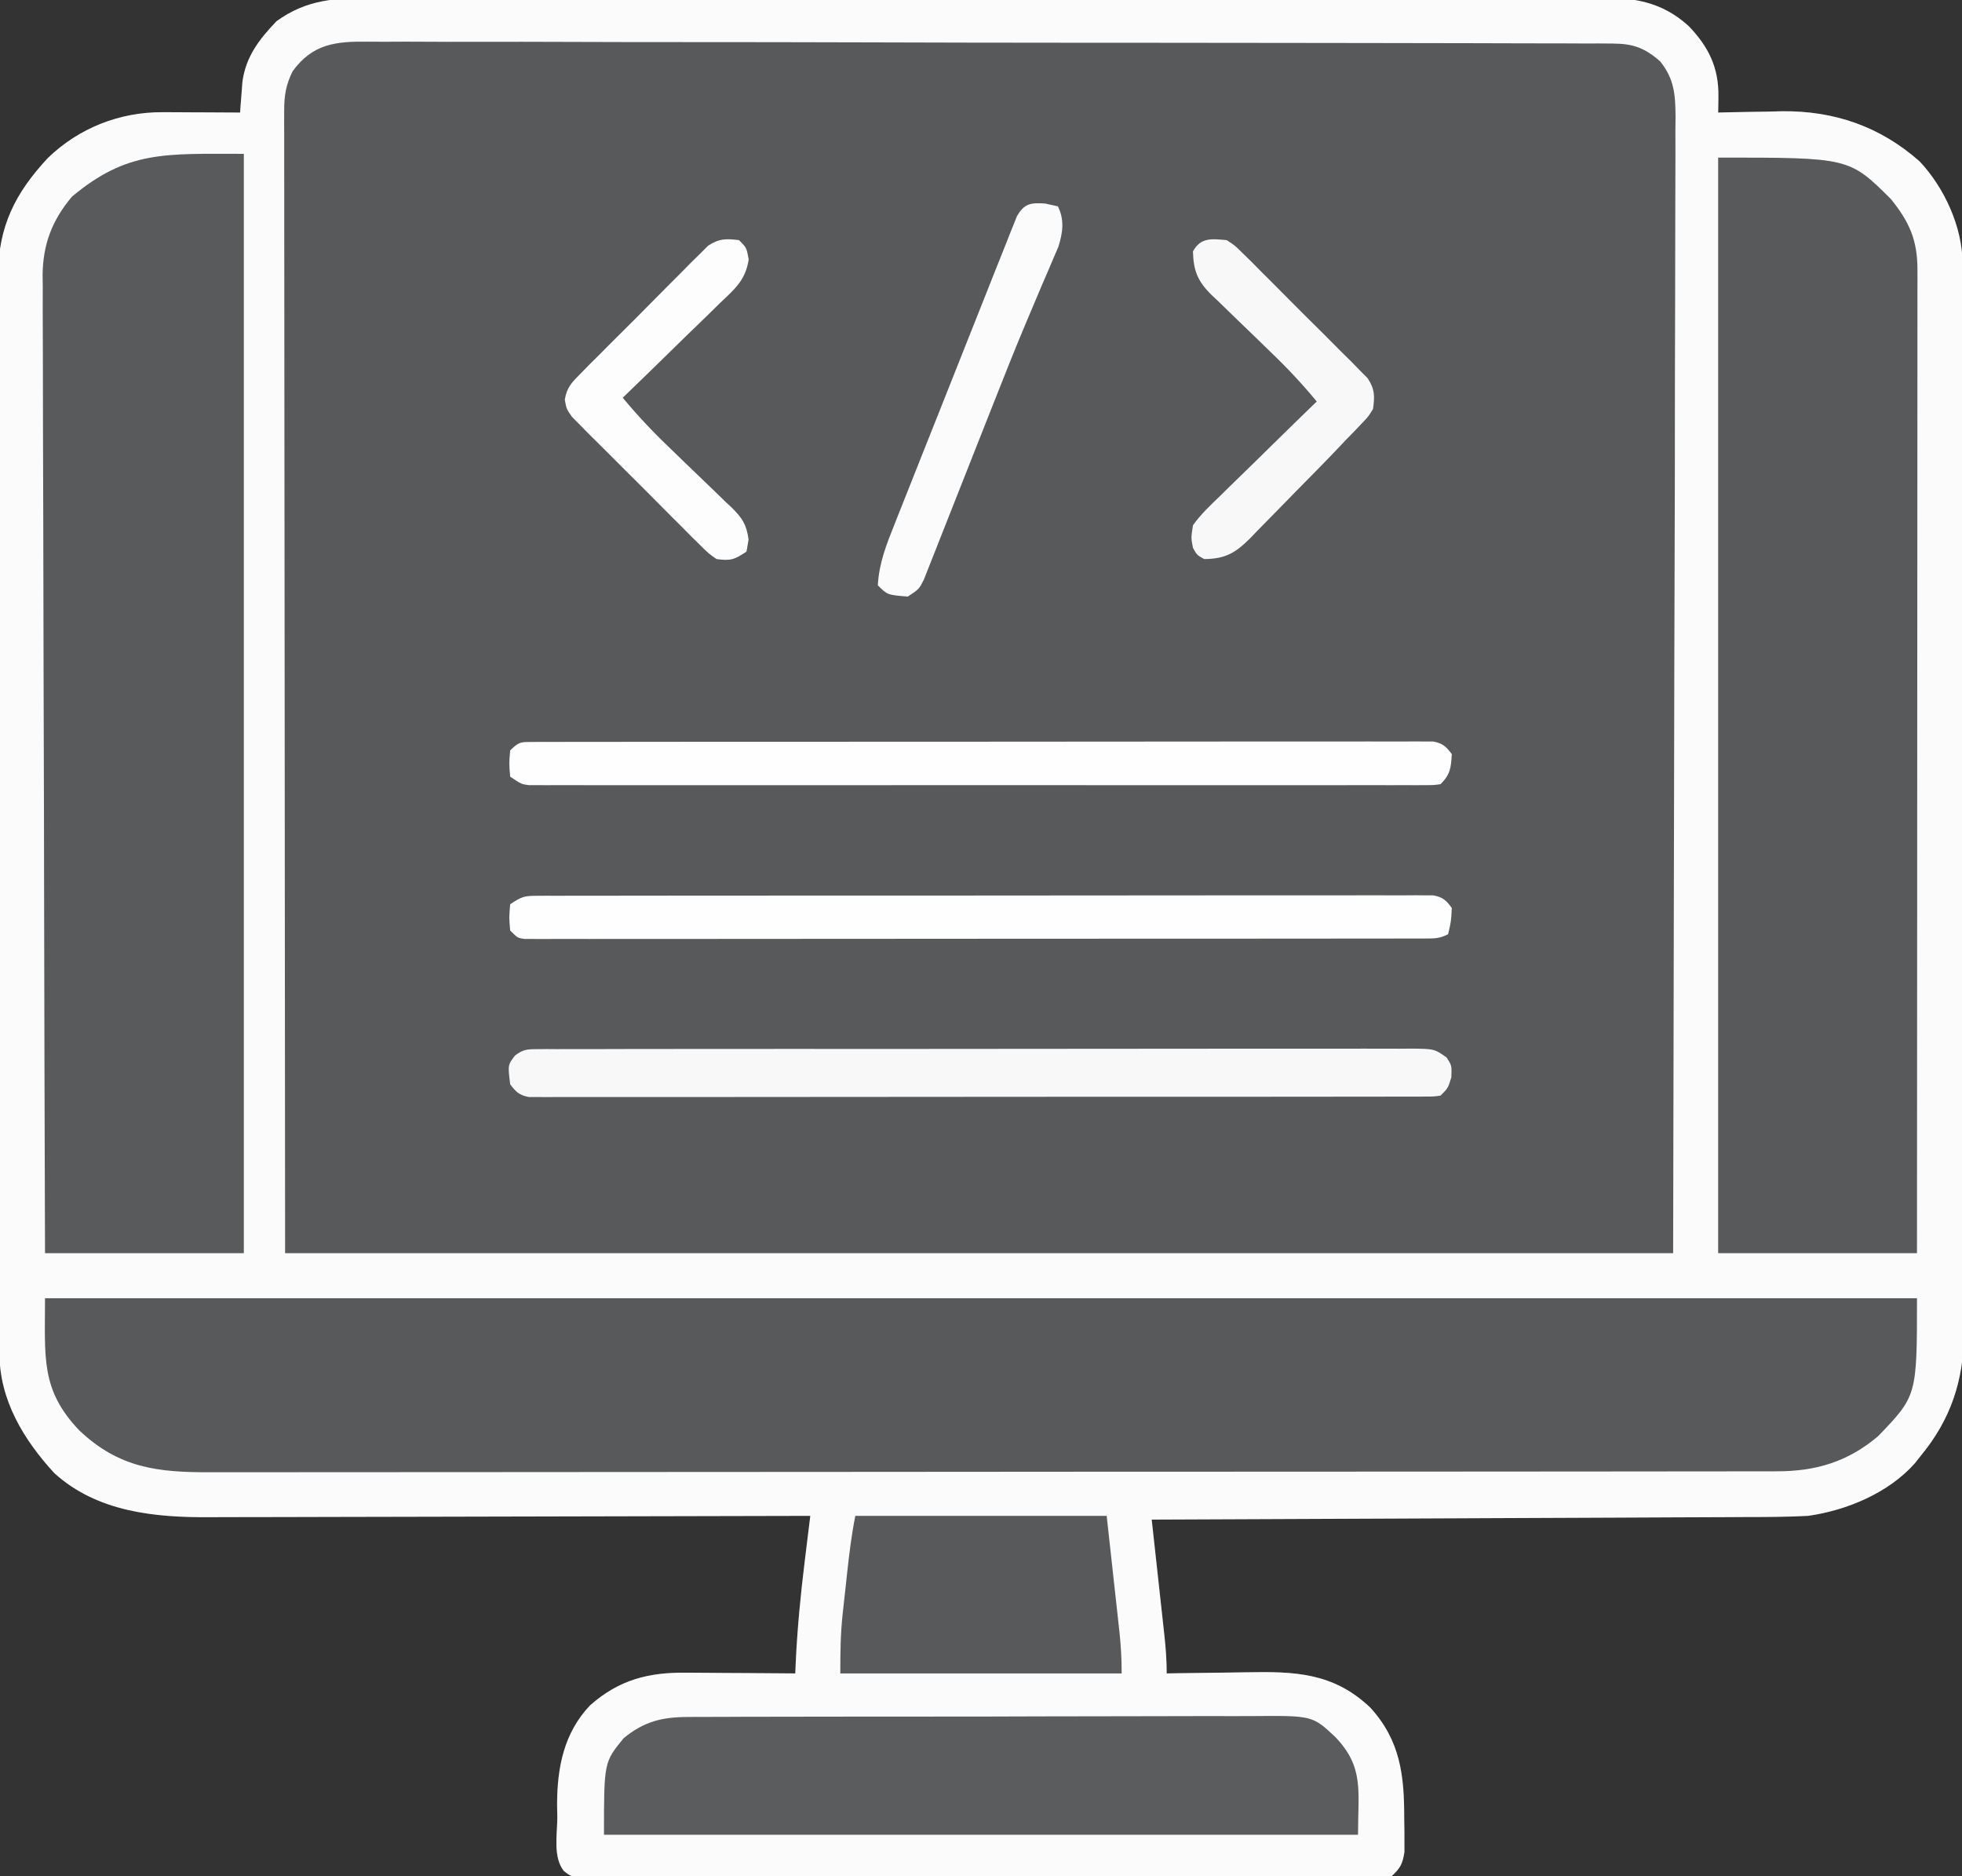 <?xml version="1.0" encoding="UTF-8"?>
<svg version="1.1" xmlns="http://www.w3.org/2000/svg" width="523" height="500">
<rect width="100%" height="100%" fill="#333333" stroke="none"/>
<path d="M0 0 C1.457 -0.005 2.913 -0.012 4.37 -0.021 C8.355 -0.04 12.34 -0.033 16.325 -0.023 C20.63 -0.016 24.935 -0.032 29.24 -0.045 C37.666 -0.067 46.092 -0.066 54.519 -0.058 C61.369 -0.052 68.219 -0.053 75.069 -0.06 C76.532 -0.061 76.532 -0.061 78.025 -0.062 C80.007 -0.064 81.989 -0.066 83.971 -0.068 C102.55 -0.084 121.128 -0.076 139.707 -0.059 C156.697 -0.044 173.687 -0.059 190.677 -0.088 C208.131 -0.117 225.586 -0.128 243.04 -0.118 C245.015 -0.117 246.99 -0.116 248.965 -0.115 C249.937 -0.115 250.909 -0.115 251.91 -0.114 C258.749 -0.112 265.588 -0.122 272.427 -0.136 C280.766 -0.154 289.104 -0.154 297.442 -0.131 C301.695 -0.12 305.947 -0.117 310.199 -0.135 C314.096 -0.152 317.992 -0.146 321.889 -0.121 C323.295 -0.116 324.7 -0.12 326.106 -0.132 C335.692 -0.214 343.425 0.819 350.72 7.459 C356.04 12.976 358.77 18.579 358.65 26.269 C358.636 27.467 358.636 27.467 358.621 28.689 C358.609 29.291 358.596 29.894 358.584 30.515 C359.369 30.494 360.154 30.473 360.964 30.451 C364.587 30.367 368.21 30.316 371.834 30.265 C373.069 30.231 374.304 30.198 375.576 30.163 C389.532 30.016 401.721 34.207 412.271 43.515 C418.87 50.49 423.699 61.057 423.718 70.656 C423.722 71.701 423.727 72.746 423.731 73.822 C423.731 75.542 423.731 75.542 423.731 77.297 C423.735 78.517 423.738 79.736 423.742 80.992 C423.751 84.379 423.756 87.765 423.758 91.151 C423.762 94.803 423.772 98.455 423.781 102.107 C423.8 110.929 423.811 119.75 423.819 128.572 C423.824 132.729 423.829 136.886 423.834 141.043 C423.851 154.867 423.866 168.691 423.873 182.515 C423.875 186.102 423.877 189.689 423.879 193.276 C423.879 194.168 423.88 195.059 423.88 195.978 C423.889 210.408 423.914 224.839 423.947 239.27 C423.98 254.095 423.998 268.919 424.001 283.744 C424.003 292.064 424.012 300.384 424.037 308.704 C424.059 315.792 424.067 322.88 424.057 329.968 C424.053 333.581 424.055 337.193 424.074 340.806 C424.095 344.734 424.085 348.661 424.072 352.589 C424.088 354.279 424.088 354.279 424.105 356.003 C424.004 368.499 420.566 378.878 412.584 388.515 C412.084 389.15 411.583 389.786 411.068 390.44 C404.098 398.379 392.864 403.058 382.584 404.515 C376.889 404.822 371.2 404.826 365.498 404.834 C363.772 404.843 362.047 404.853 360.321 404.864 C355.659 404.891 350.996 404.906 346.334 404.919 C341.453 404.935 336.572 404.962 331.692 404.987 C322.459 405.034 313.226 405.071 303.994 405.104 C293.478 405.142 282.963 405.192 272.448 405.242 C250.827 405.345 229.205 405.435 207.584 405.515 C207.705 406.615 207.826 407.714 207.951 408.848 C208.4 412.933 208.847 417.018 209.293 421.103 C209.486 422.87 209.68 424.638 209.875 426.405 C210.155 428.946 210.432 431.488 210.709 434.03 C210.796 434.819 210.884 435.608 210.974 436.42 C211.341 439.816 211.584 443.095 211.584 446.515 C212.683 446.494 213.781 446.473 214.913 446.451 C219.032 446.378 223.151 446.333 227.27 446.295 C229.045 446.275 230.819 446.248 232.594 446.213 C245.57 445.965 255.923 446.211 265.83 455.597 C273.881 464.401 274.933 473.726 274.896 485.265 C274.912 486.292 274.928 487.319 274.945 488.378 C274.946 489.367 274.946 490.355 274.947 491.374 C274.952 492.712 274.952 492.712 274.956 494.076 C274.476 497.223 273.93 498.329 271.584 500.515 C268.578 500.913 265.937 501.05 262.929 501.016 C262.034 501.021 261.14 501.027 260.218 501.033 C257.207 501.046 254.198 501.031 251.187 501.016 C249.034 501.02 246.881 501.026 244.728 501.033 C238.87 501.047 233.013 501.036 227.156 501.019 C221.035 501.005 214.915 501.012 208.794 501.015 C198.515 501.018 188.235 501.004 177.955 500.981 C166.059 500.955 154.163 500.953 142.266 500.965 C130.837 500.975 119.408 500.969 107.979 500.955 C103.109 500.949 98.238 500.949 93.367 500.954 C87.635 500.959 81.903 500.949 76.17 500.927 C74.062 500.922 71.954 500.921 69.846 500.926 C66.977 500.932 64.108 500.92 61.238 500.902 C59.976 500.911 59.976 500.911 58.689 500.921 C53.015 500.858 53.015 500.858 50.873 499.15 C47.966 495.462 49.119 489.496 49.146 485.015 C49.126 483.88 49.106 482.746 49.086 481.577 C49.091 471.688 50.862 462.387 57.885 455.011 C65.638 448.184 73.471 446.188 83.58 446.319 C84.83 446.324 84.83 446.324 86.106 446.328 C88.744 446.339 91.383 446.364 94.021 446.39 C95.82 446.4 97.619 446.409 99.418 446.417 C103.807 446.439 108.195 446.473 112.584 446.515 C112.621 445.578 112.659 444.64 112.697 443.675 C113.122 434.523 114 425.478 115.127 416.386 C115.267 415.239 115.407 414.092 115.551 412.91 C115.893 410.111 116.237 407.313 116.584 404.515 C115.693 404.517 114.802 404.52 113.884 404.523 C92.174 404.589 70.464 404.639 48.754 404.67 C38.255 404.686 27.756 404.707 17.257 404.741 C8.103 404.771 -1.052 404.79 -10.206 404.797 C-15.05 404.801 -19.894 404.81 -24.738 404.832 C-29.305 404.852 -33.872 404.858 -38.439 404.854 C-40.108 404.855 -41.776 404.861 -43.445 404.872 C-58.124 404.969 -73.478 403.51 -84.916 393.144 C-93.092 384.265 -99.526 373.665 -99.55 361.337 C-99.555 360.284 -99.559 359.23 -99.564 358.145 C-99.564 356.989 -99.564 355.834 -99.563 354.643 C-99.567 353.414 -99.571 352.185 -99.575 350.919 C-99.584 347.506 -99.588 344.093 -99.591 340.68 C-99.595 336.999 -99.604 333.319 -99.613 329.638 C-99.633 320.748 -99.643 311.859 -99.652 302.969 C-99.656 298.781 -99.662 294.593 -99.667 290.405 C-99.684 276.479 -99.698 262.554 -99.706 248.628 C-99.708 245.015 -99.709 241.402 -99.711 237.789 C-99.712 236.891 -99.712 235.993 -99.713 235.068 C-99.721 220.526 -99.747 205.984 -99.779 191.442 C-99.812 176.506 -99.83 161.571 -99.833 146.635 C-99.835 138.251 -99.844 129.868 -99.87 121.485 C-99.891 114.344 -99.899 107.203 -99.89 100.062 C-99.885 96.421 -99.887 92.78 -99.907 89.139 C-99.927 85.185 -99.917 81.23 -99.904 77.276 C-99.915 76.135 -99.926 74.995 -99.937 73.82 C-99.833 60.838 -95.365 51.968 -86.643 42.612 C-78.31 34.579 -67.493 30.363 -56.022 30.417 C-54.219 30.422 -54.219 30.422 -52.379 30.427 C-51.133 30.435 -49.887 30.444 -48.604 30.452 C-47.339 30.457 -46.073 30.461 -44.77 30.466 C-41.652 30.478 -38.534 30.494 -35.416 30.515 C-35.363 29.77 -35.31 29.025 -35.255 28.258 C-35.176 27.275 -35.098 26.293 -35.018 25.28 C-34.907 23.823 -34.907 23.823 -34.794 22.336 C-33.891 15.585 -30.292 10.96 -25.686 6.155 C-17.57 0.288 -9.773 -0.063 0 0 Z " fill="#58595B" transform="translate(99.416,-0.515)"/>
<path d="M0 0 C1.457 -0.005 2.913 -0.012 4.37 -0.021 C8.355 -0.04 12.34 -0.033 16.325 -0.023 C20.63 -0.016 24.935 -0.032 29.24 -0.045 C37.666 -0.067 46.092 -0.066 54.519 -0.058 C61.369 -0.052 68.219 -0.053 75.069 -0.06 C76.532 -0.061 76.532 -0.061 78.025 -0.062 C80.007 -0.064 81.989 -0.066 83.971 -0.068 C102.55 -0.084 121.128 -0.076 139.707 -0.059 C156.697 -0.044 173.687 -0.059 190.677 -0.088 C208.131 -0.117 225.586 -0.128 243.04 -0.118 C245.015 -0.117 246.99 -0.116 248.965 -0.115 C249.937 -0.115 250.909 -0.115 251.91 -0.114 C258.749 -0.112 265.588 -0.122 272.427 -0.136 C280.766 -0.154 289.104 -0.154 297.442 -0.131 C301.695 -0.12 305.947 -0.117 310.199 -0.135 C314.096 -0.152 317.992 -0.146 321.889 -0.121 C323.295 -0.116 324.7 -0.12 326.106 -0.132 C335.692 -0.214 343.425 0.819 350.72 7.459 C356.04 12.976 358.77 18.579 358.65 26.269 C358.636 27.467 358.636 27.467 358.621 28.689 C358.609 29.291 358.596 29.894 358.584 30.515 C359.369 30.494 360.154 30.473 360.964 30.451 C364.587 30.367 368.21 30.316 371.834 30.265 C373.069 30.231 374.304 30.198 375.576 30.163 C389.532 30.016 401.721 34.207 412.271 43.515 C418.87 50.49 423.699 61.057 423.718 70.656 C423.722 71.701 423.727 72.746 423.731 73.822 C423.731 75.542 423.731 75.542 423.731 77.297 C423.735 78.517 423.738 79.736 423.742 80.992 C423.751 84.379 423.756 87.765 423.758 91.151 C423.762 94.803 423.772 98.455 423.781 102.107 C423.8 110.929 423.811 119.75 423.819 128.572 C423.824 132.729 423.829 136.886 423.834 141.043 C423.851 154.867 423.866 168.691 423.873 182.515 C423.875 186.102 423.877 189.689 423.879 193.276 C423.879 194.168 423.88 195.059 423.88 195.978 C423.889 210.408 423.914 224.839 423.947 239.27 C423.98 254.095 423.998 268.919 424.001 283.744 C424.003 292.064 424.012 300.384 424.037 308.704 C424.059 315.792 424.067 322.88 424.057 329.968 C424.053 333.581 424.055 337.193 424.074 340.806 C424.095 344.734 424.085 348.661 424.072 352.589 C424.088 354.279 424.088 354.279 424.105 356.003 C424.004 368.499 420.566 378.878 412.584 388.515 C412.084 389.15 411.583 389.786 411.068 390.44 C404.098 398.379 392.864 403.058 382.584 404.515 C376.889 404.822 371.2 404.826 365.498 404.834 C363.772 404.843 362.047 404.853 360.321 404.864 C355.659 404.891 350.996 404.906 346.334 404.919 C341.453 404.935 336.572 404.962 331.692 404.987 C322.459 405.034 313.226 405.071 303.994 405.104 C293.478 405.142 282.963 405.192 272.448 405.242 C250.827 405.345 229.205 405.435 207.584 405.515 C207.705 406.615 207.826 407.714 207.951 408.848 C208.4 412.933 208.847 417.018 209.293 421.103 C209.486 422.87 209.68 424.638 209.875 426.405 C210.155 428.946 210.432 431.488 210.709 434.03 C210.796 434.819 210.884 435.608 210.974 436.42 C211.341 439.816 211.584 443.095 211.584 446.515 C212.683 446.494 213.781 446.473 214.913 446.451 C219.032 446.378 223.151 446.333 227.27 446.295 C229.045 446.275 230.819 446.248 232.594 446.213 C245.57 445.965 255.923 446.211 265.83 455.597 C273.881 464.401 274.933 473.726 274.896 485.265 C274.912 486.292 274.928 487.319 274.945 488.378 C274.946 489.367 274.946 490.355 274.947 491.374 C274.952 492.712 274.952 492.712 274.956 494.076 C274.476 497.223 273.93 498.329 271.584 500.515 C268.578 500.913 265.937 501.05 262.929 501.016 C262.034 501.021 261.14 501.027 260.218 501.033 C257.207 501.046 254.198 501.031 251.187 501.016 C249.034 501.02 246.881 501.026 244.728 501.033 C238.87 501.047 233.013 501.036 227.156 501.019 C221.035 501.005 214.915 501.012 208.794 501.015 C198.515 501.018 188.235 501.004 177.955 500.981 C166.059 500.955 154.163 500.953 142.266 500.965 C130.837 500.975 119.408 500.969 107.979 500.955 C103.109 500.949 98.238 500.949 93.367 500.954 C87.635 500.959 81.903 500.949 76.17 500.927 C74.062 500.922 71.954 500.921 69.846 500.926 C66.977 500.932 64.108 500.92 61.238 500.902 C59.976 500.911 59.976 500.911 58.689 500.921 C53.015 500.858 53.015 500.858 50.873 499.15 C47.966 495.462 49.119 489.496 49.146 485.015 C49.126 483.88 49.106 482.746 49.086 481.577 C49.091 471.688 50.862 462.387 57.885 455.011 C65.638 448.184 73.471 446.188 83.58 446.319 C84.83 446.324 84.83 446.324 86.106 446.328 C88.744 446.339 91.383 446.364 94.021 446.39 C95.82 446.4 97.619 446.409 99.418 446.417 C103.807 446.439 108.195 446.473 112.584 446.515 C112.621 445.578 112.659 444.64 112.697 443.675 C113.122 434.523 114 425.478 115.127 416.386 C115.267 415.239 115.407 414.092 115.551 412.91 C115.893 410.111 116.237 407.313 116.584 404.515 C115.693 404.517 114.802 404.52 113.884 404.523 C92.174 404.589 70.464 404.639 48.754 404.67 C38.255 404.686 27.756 404.707 17.257 404.741 C8.103 404.771 -1.052 404.79 -10.206 404.797 C-15.05 404.801 -19.894 404.81 -24.738 404.832 C-29.305 404.852 -33.872 404.858 -38.439 404.854 C-40.108 404.855 -41.776 404.861 -43.445 404.872 C-58.124 404.969 -73.478 403.51 -84.916 393.144 C-93.092 384.265 -99.526 373.665 -99.55 361.337 C-99.555 360.284 -99.559 359.23 -99.564 358.145 C-99.564 356.989 -99.564 355.834 -99.563 354.643 C-99.567 353.414 -99.571 352.185 -99.575 350.919 C-99.584 347.506 -99.588 344.093 -99.591 340.68 C-99.595 336.999 -99.604 333.319 -99.613 329.638 C-99.633 320.748 -99.643 311.859 -99.652 302.969 C-99.656 298.781 -99.662 294.593 -99.667 290.405 C-99.684 276.479 -99.698 262.554 -99.706 248.628 C-99.708 245.015 -99.709 241.402 -99.711 237.789 C-99.712 236.891 -99.712 235.993 -99.713 235.068 C-99.721 220.526 -99.747 205.984 -99.779 191.442 C-99.812 176.506 -99.83 161.571 -99.833 146.635 C-99.835 138.251 -99.844 129.868 -99.87 121.485 C-99.891 114.344 -99.899 107.203 -99.89 100.062 C-99.885 96.421 -99.887 92.78 -99.907 89.139 C-99.927 85.185 -99.917 81.23 -99.904 77.276 C-99.915 76.135 -99.926 74.995 -99.937 73.82 C-99.833 60.838 -95.365 51.968 -86.643 42.612 C-78.31 34.579 -67.493 30.363 -56.022 30.417 C-54.219 30.422 -54.219 30.422 -52.379 30.427 C-51.133 30.435 -49.887 30.444 -48.604 30.452 C-47.339 30.457 -46.073 30.461 -44.77 30.466 C-41.652 30.478 -38.534 30.494 -35.416 30.515 C-35.363 29.77 -35.31 29.025 -35.255 28.258 C-35.176 27.275 -35.098 26.293 -35.018 25.28 C-34.907 23.823 -34.907 23.823 -34.794 22.336 C-33.891 15.585 -30.292 10.96 -25.686 6.155 C-17.57 0.288 -9.773 -0.063 0 0 Z M-21.416 19.515 C-23.199 23.11 -23.666 25.979 -23.662 29.971 C-23.666 31.061 -23.67 32.152 -23.674 33.275 C-23.666 35.062 -23.666 35.062 -23.657 36.885 C-23.658 38.152 -23.66 39.419 -23.662 40.724 C-23.666 44.246 -23.658 47.768 -23.648 51.29 C-23.64 55.144 -23.643 58.998 -23.644 62.853 C-23.645 70.336 -23.636 77.819 -23.623 85.302 C-23.609 93.957 -23.607 102.612 -23.605 111.267 C-23.595 134.12 -23.567 156.974 -23.541 179.827 C-23.5 230.874 -23.459 281.921 -23.416 334.515 C98.684 334.515 220.784 334.515 346.584 334.515 C346.687 283.179 346.79 231.843 346.896 178.952 C346.942 162.727 346.987 146.502 347.034 129.786 C347.051 115.275 347.051 115.275 347.061 100.764 C347.066 94.287 347.084 87.811 347.112 81.335 C347.143 73.868 347.158 66.401 347.151 58.933 C347.148 55.113 347.153 51.292 347.18 47.472 C347.209 43.381 347.199 39.292 347.185 35.201 C347.2 34.008 347.214 32.815 347.229 31.585 C347.176 25.719 346.88 21.558 343.145 16.893 C339.078 13.302 335.935 12.14 330.525 12.126 C329.301 12.116 328.076 12.105 326.815 12.095 C325.46 12.099 324.104 12.103 322.749 12.107 C321.307 12.1 319.864 12.093 318.422 12.084 C314.458 12.064 310.495 12.062 306.531 12.064 C302.256 12.062 297.981 12.044 293.706 12.028 C284.359 11.995 275.012 11.986 265.665 11.98 C259.829 11.976 253.993 11.967 248.157 11.957 C232 11.931 215.842 11.908 199.685 11.906 C198.651 11.905 197.617 11.905 196.551 11.905 C194.455 11.905 192.359 11.905 190.263 11.904 C189.222 11.904 188.182 11.904 187.11 11.904 C185.547 11.904 185.547 11.904 183.953 11.903 C167.068 11.9 150.183 11.864 133.298 11.812 C115.964 11.76 98.629 11.733 81.295 11.734 C71.561 11.734 61.828 11.723 52.095 11.683 C43.808 11.649 35.522 11.64 27.235 11.662 C23.007 11.672 18.779 11.671 14.552 11.64 C10.679 11.611 6.808 11.615 2.936 11.645 C1.537 11.65 0.138 11.643 -1.261 11.623 C-9.9 11.509 -16.08 12.171 -21.416 19.515 Z " fill="#FBFBFB" transform="translate(99.416,-0.515)"/>
<path d="M0 0 C164.67 0 329.34 0 499 0 C499 25.995 499 25.995 488.641 36.766 C480.528 43.63 471.957 46.158 461.541 46.131 C460.795 46.133 460.05 46.136 459.281 46.138 C456.775 46.143 454.268 46.142 451.762 46.14 C449.95 46.143 448.138 46.146 446.326 46.149 C441.34 46.158 436.353 46.159 431.367 46.16 C425.992 46.162 420.617 46.169 415.242 46.176 C403.486 46.19 391.73 46.196 379.974 46.2 C372.634 46.203 365.294 46.207 357.955 46.212 C337.637 46.224 317.319 46.234 297.001 46.238 C295.7 46.238 294.4 46.238 293.06 46.238 C291.756 46.238 290.452 46.239 289.109 46.239 C286.467 46.239 283.826 46.24 281.184 46.24 C279.873 46.24 278.563 46.241 277.213 46.241 C255.977 46.245 234.742 46.262 213.506 46.286 C191.708 46.309 169.91 46.322 148.112 46.323 C135.872 46.324 123.631 46.33 111.391 46.348 C100.968 46.363 90.545 46.368 80.123 46.36 C74.805 46.356 69.488 46.357 64.17 46.371 C59.3 46.384 54.43 46.383 49.56 46.37 C47.8 46.369 46.04 46.372 44.281 46.38 C30.068 46.446 19.707 45.28 9.09 35.184 C-1.203 24.367 0 15.823 0 0 Z " fill="#58595B" transform="translate(12,346)"/>
<path d="M0 0 C0 96.69 0 193.38 0 293 C-17.49 293 -34.98 293 -53 293 C-53.11 258.901 -53.203 224.803 -53.255 190.704 C-53.262 186.676 -53.268 182.648 -53.275 178.62 C-53.276 177.818 -53.277 177.016 -53.279 176.19 C-53.3 163.215 -53.34 150.241 -53.386 137.266 C-53.433 123.948 -53.46 110.629 -53.47 97.311 C-53.477 89.096 -53.499 80.881 -53.54 72.666 C-53.566 67.029 -53.574 61.392 -53.568 55.755 C-53.564 52.505 -53.572 49.256 -53.596 46.006 C-53.621 42.475 -53.615 38.946 -53.601 35.415 C-53.616 34.397 -53.63 33.38 -53.645 32.331 C-53.56 24.121 -51.13 17.72 -45.824 11.414 C-31.084 -0.928 -20.983 0 0 0 Z " fill="#595A5B" transform="translate(65,41)"/>
<path d="M0 0 C34.914 0 34.914 0 46 11 C50.909 17.025 53.127 21.968 53.123 29.785 C53.125 30.725 53.127 31.665 53.129 32.634 C53.126 33.658 53.123 34.682 53.12 35.738 C53.121 36.832 53.122 37.927 53.123 39.055 C53.124 42.729 53.119 46.403 53.114 50.077 C53.113 52.709 53.113 55.34 53.114 57.971 C53.114 63.639 53.111 69.308 53.106 74.976 C53.098 83.171 53.095 91.367 53.094 99.562 C53.092 112.859 53.085 126.155 53.075 139.452 C53.066 152.368 53.059 165.284 53.055 178.2 C53.055 178.996 53.054 179.792 53.054 180.613 C53.053 184.607 53.052 188.602 53.05 192.596 C53.04 225.731 53.022 258.865 53 292 C35.51 292 18.02 292 0 292 C0 195.64 0 99.28 0 0 Z " fill="#58595B" transform="translate(458,42)"/>
<path d="M0 0 C0.703 -0.006 1.405 -0.012 2.129 -0.018 C4.466 -0.035 6.802 -0.03 9.139 -0.026 C10.822 -0.033 12.504 -0.041 14.187 -0.051 C18.745 -0.073 23.302 -0.076 27.86 -0.074 C31.67 -0.074 35.48 -0.083 39.289 -0.091 C48.279 -0.11 57.268 -0.113 66.257 -0.107 C75.521 -0.1 84.785 -0.123 94.05 -0.16 C102.013 -0.191 109.977 -0.202 117.941 -0.198 C122.693 -0.196 127.445 -0.201 132.197 -0.226 C136.666 -0.248 141.135 -0.246 145.604 -0.226 C147.241 -0.223 148.878 -0.228 150.514 -0.242 C166.553 -0.373 166.553 -0.373 172.682 5.394 C180.322 13.437 178.682 19.58 178.682 31.394 C112.352 31.394 46.022 31.394 -22.318 31.394 C-22.318 12.061 -22.318 12.061 -17.068 5.644 C-11.662 1.221 -6.893 0.021 0 0 Z " fill="#5B5C5D" transform="translate(183.318,457.606)"/>
<path d="M0 0 C0.853 -0.008 1.707 -0.017 2.586 -0.026 C3.524 -0.02 4.462 -0.014 5.428 -0.007 C6.923 -0.015 6.923 -0.015 8.447 -0.024 C11.8 -0.038 15.153 -0.031 18.507 -0.024 C20.905 -0.029 23.303 -0.036 25.701 -0.045 C31.547 -0.061 37.393 -0.063 43.24 -0.057 C47.991 -0.053 52.742 -0.055 57.493 -0.06 C58.168 -0.061 58.844 -0.062 59.54 -0.062 C60.912 -0.064 62.285 -0.065 63.657 -0.067 C76.535 -0.081 89.412 -0.075 102.289 -0.064 C114.075 -0.054 125.86 -0.067 137.646 -0.091 C149.741 -0.115 161.837 -0.125 173.933 -0.118 C180.726 -0.115 187.519 -0.117 194.312 -0.134 C200.699 -0.151 207.085 -0.146 213.472 -0.127 C215.82 -0.123 218.168 -0.126 220.515 -0.137 C223.713 -0.15 226.91 -0.139 230.107 -0.121 C231.043 -0.13 231.979 -0.14 232.943 -0.15 C239.178 -0.079 239.178 -0.079 242.447 2.216 C243.831 4.38 243.831 4.38 243.706 7.505 C242.831 10.38 242.831 10.38 240.831 12.38 C239.015 12.632 239.015 12.632 236.767 12.635 C235.912 12.641 235.056 12.646 234.175 12.652 C232.757 12.647 232.757 12.647 231.31 12.641 C229.81 12.647 229.81 12.647 228.279 12.653 C224.907 12.663 221.534 12.659 218.162 12.655 C215.753 12.659 213.343 12.665 210.934 12.67 C205.057 12.682 199.179 12.685 193.301 12.683 C188.526 12.681 183.75 12.683 178.974 12.687 C178.295 12.687 177.616 12.688 176.917 12.689 C175.538 12.69 174.159 12.691 172.78 12.692 C159.839 12.703 146.897 12.701 133.956 12.695 C122.108 12.69 110.26 12.701 98.412 12.72 C86.257 12.739 74.101 12.748 61.945 12.744 C55.117 12.742 48.289 12.745 41.46 12.759 C35.041 12.772 28.622 12.769 22.202 12.756 C19.841 12.754 17.48 12.757 15.119 12.765 C11.906 12.775 8.693 12.767 5.48 12.755 C4.065 12.766 4.065 12.766 2.622 12.777 C1.764 12.77 0.905 12.762 0.021 12.755 C-1.092 12.755 -1.092 12.755 -2.227 12.755 C-4.746 12.269 -5.633 11.406 -7.169 9.38 C-7.813 4.229 -7.813 4.229 -5.906 1.717 C-3.763 0.068 -2.682 0.004 0 0 Z " fill="#F8F8F8" transform="translate(143.169,279.62)"/>
<path d="M0 0 C22.11 0 44.22 0 67 0 C67.99 9.003 67.99 9.003 69 18.188 C69.313 21.017 69.313 21.017 69.633 23.903 C69.797 25.408 69.961 26.913 70.125 28.418 C70.255 29.578 70.255 29.578 70.387 30.761 C70.797 34.553 71 38.176 71 42 C46.25 42 21.5 42 -4 42 C-4 36.493 -3.966 31.558 -3.379 26.172 C-3.248 24.96 -3.117 23.748 -2.982 22.5 C-2.844 21.262 -2.705 20.025 -2.562 18.75 C-2.428 17.497 -2.293 16.244 -2.154 14.953 C-1.601 9.901 -0.998 4.989 0 0 Z " fill="#58595B" transform="translate(228,404)"/>
<path d="M0 0 C0.858 -0.006 1.715 -0.012 2.599 -0.018 C4.012 -0.012 4.012 -0.012 5.455 -0.006 C6.456 -0.01 7.457 -0.014 8.488 -0.018 C11.857 -0.028 15.227 -0.024 18.596 -0.02 C21.006 -0.025 23.415 -0.03 25.824 -0.036 C31.698 -0.048 37.572 -0.05 43.446 -0.048 C48.219 -0.046 52.992 -0.048 57.765 -0.052 C58.444 -0.053 59.123 -0.053 59.822 -0.054 C61.201 -0.055 62.579 -0.056 63.958 -0.058 C76.893 -0.068 89.828 -0.066 102.763 -0.06 C114.604 -0.055 126.445 -0.066 138.286 -0.085 C150.437 -0.105 162.588 -0.113 174.74 -0.109 C181.565 -0.107 188.39 -0.11 195.214 -0.124 C201.63 -0.137 208.045 -0.135 214.46 -0.121 C216.82 -0.119 219.179 -0.122 221.539 -0.13 C224.75 -0.14 227.96 -0.132 231.171 -0.12 C232.585 -0.131 232.585 -0.131 234.027 -0.142 C234.885 -0.135 235.742 -0.128 236.626 -0.12 C237.738 -0.12 237.738 -0.12 238.873 -0.12 C241.408 0.369 242.314 1.173 243.813 3.254 C243.625 6.879 243.625 6.879 242.813 10.254 C240.528 11.397 239.27 11.381 236.731 11.383 C235.871 11.386 235.011 11.39 234.126 11.393 C233.176 11.391 232.226 11.39 231.247 11.388 C230.242 11.39 229.237 11.393 228.202 11.395 C224.813 11.401 221.424 11.401 218.036 11.4 C215.615 11.403 213.194 11.406 210.774 11.41 C204.868 11.418 198.963 11.421 193.058 11.422 C188.26 11.422 183.462 11.424 178.664 11.427 C165.073 11.436 151.482 11.441 137.891 11.44 C137.158 11.44 136.425 11.44 135.669 11.44 C134.935 11.44 134.201 11.44 133.445 11.44 C121.542 11.439 109.638 11.449 97.735 11.463 C85.524 11.477 73.313 11.484 61.102 11.483 C54.242 11.483 47.382 11.486 40.522 11.497 C34.073 11.507 27.625 11.506 21.177 11.499 C18.805 11.498 16.432 11.5 14.059 11.506 C10.832 11.514 7.606 11.509 4.379 11.502 C3.429 11.507 2.479 11.512 1.5 11.517 C0.641 11.513 -0.219 11.508 -1.105 11.503 C-1.85 11.504 -2.596 11.504 -3.364 11.504 C-5.187 11.254 -5.187 11.254 -7.187 9.254 C-7.5 5.754 -7.5 5.754 -7.187 2.254 C-4.104 0.199 -3.479 0.004 0 0 Z " fill="#FEFEFE" transform="translate(143.187,238.746)"/>
<path d="M0 0 C0.859 -0.006 1.718 -0.012 2.603 -0.018 C3.552 -0.014 4.502 -0.01 5.48 -0.006 C6.986 -0.012 6.986 -0.012 8.523 -0.018 C11.909 -0.028 15.295 -0.024 18.682 -0.02 C21.101 -0.025 23.52 -0.03 25.939 -0.036 C31.841 -0.048 37.742 -0.05 43.644 -0.048 C48.439 -0.046 53.235 -0.048 58.03 -0.052 C58.712 -0.053 59.393 -0.053 60.096 -0.054 C61.48 -0.055 62.865 -0.056 64.249 -0.058 C77.244 -0.068 90.238 -0.066 103.233 -0.06 C115.129 -0.055 127.025 -0.066 138.921 -0.085 C151.127 -0.105 163.332 -0.113 175.537 -0.109 C182.394 -0.107 189.25 -0.11 196.106 -0.124 C202.552 -0.137 208.997 -0.135 215.443 -0.121 C217.814 -0.119 220.185 -0.122 222.555 -0.13 C225.782 -0.14 229.008 -0.132 232.234 -0.12 C233.181 -0.127 234.128 -0.134 235.104 -0.142 C236.396 -0.131 236.396 -0.131 237.715 -0.12 C238.833 -0.12 238.833 -0.12 239.973 -0.12 C242.498 0.366 243.41 1.199 244.92 3.254 C244.697 6.902 244.537 8.638 241.92 11.254 C240.105 11.505 240.105 11.505 237.856 11.506 C237.001 11.511 236.145 11.517 235.264 11.522 C234.318 11.518 233.373 11.513 232.399 11.508 C231.399 11.512 230.399 11.515 229.368 11.518 C225.996 11.526 222.623 11.52 219.251 11.513 C216.842 11.516 214.432 11.52 212.023 11.524 C206.146 11.532 200.268 11.531 194.39 11.525 C189.615 11.521 184.839 11.52 180.063 11.522 C179.384 11.522 178.705 11.523 178.006 11.523 C176.627 11.524 175.248 11.524 173.869 11.525 C160.928 11.531 147.986 11.524 135.045 11.513 C123.934 11.504 112.823 11.506 101.712 11.515 C88.82 11.526 75.927 11.53 63.034 11.524 C61.66 11.523 60.286 11.523 58.912 11.522 C58.236 11.522 57.559 11.521 56.863 11.521 C52.092 11.519 47.321 11.522 42.549 11.527 C36.13 11.533 29.711 11.529 23.292 11.517 C20.93 11.515 18.569 11.515 16.208 11.52 C12.995 11.525 9.782 11.518 6.569 11.508 C5.626 11.513 4.683 11.517 3.711 11.522 C2.853 11.517 1.994 11.512 1.11 11.506 C0.368 11.506 -0.374 11.506 -1.138 11.505 C-3.08 11.254 -3.08 11.254 -6.08 9.254 C-6.392 5.754 -6.392 5.754 -6.08 2.254 C-3.7 -0.125 -3.233 0.004 0 0 Z " fill="#FEFEFE" transform="translate(142.08,197.746)"/>
<path d="M0 0 C2.202 1.44 2.202 1.44 4.261 3.485 C5.042 4.246 5.822 5.008 6.626 5.792 C7.448 6.627 8.27 7.461 9.117 8.32 C9.974 9.172 10.831 10.023 11.715 10.9 C13.522 12.704 15.322 14.515 17.115 16.333 C19.865 19.115 22.645 21.863 25.43 24.609 C27.182 26.365 28.932 28.123 30.68 29.883 C31.514 30.705 32.348 31.527 33.208 32.374 C33.969 33.154 34.731 33.935 35.515 34.739 C36.19 35.418 36.865 36.098 37.56 36.798 C39.49 39.749 39.475 41.536 39 45 C37.723 47.071 37.723 47.071 35.951 48.905 C35.309 49.584 34.667 50.263 34.006 50.963 C33.344 51.635 32.682 52.307 32 53 C31.412 53.623 30.825 54.246 30.219 54.888 C26.412 58.916 22.508 62.852 18.612 66.793 C17.198 68.229 15.79 69.671 14.388 71.119 C12.346 73.228 10.285 75.317 8.219 77.402 C7.599 78.05 6.979 78.698 6.34 79.365 C2.424 83.263 -0.221 84.961 -6 85 C-7.938 83.938 -7.938 83.938 -9 82 C-9.518 79.367 -9.518 79.367 -9 76 C-6.92 73.071 -4.37 70.673 -1.781 68.195 C-1.049 67.471 -0.316 66.747 0.438 66.001 C2.779 63.695 5.139 61.41 7.5 59.125 C9.091 57.564 10.681 56.001 12.27 54.438 C16.164 50.609 20.076 46.798 24 43 C20.145 38.359 16.123 34.04 11.762 29.875 C10.6 28.746 9.439 27.615 8.279 26.484 C6.478 24.733 4.673 22.986 2.854 21.252 C1.08 19.557 -0.674 17.843 -2.426 16.125 C-2.971 15.614 -3.515 15.104 -4.076 14.578 C-7.761 10.92 -8.864 8.173 -9 3 C-6.92 -0.793 -3.982 -0.36 0 0 Z " fill="#F8F8F8" transform="translate(327,64)"/>
<path d="M0 0 C2 2 2 2 2.576 5.131 C1.742 10.731 -1.217 13.101 -5.219 16.902 C-6.317 17.986 -6.317 17.986 -7.438 19.092 C-9.776 21.391 -12.137 23.664 -14.5 25.938 C-16.091 27.494 -17.681 29.052 -19.27 30.611 C-23.162 34.426 -27.073 38.221 -31 42 C-27.076 46.734 -22.96 51.107 -18.508 55.344 C-17.296 56.519 -16.085 57.694 -14.875 58.871 C-12.994 60.697 -11.108 62.516 -9.206 64.321 C-7.353 66.083 -5.523 67.867 -3.695 69.656 C-2.838 70.455 -2.838 70.455 -1.963 71.27 C0.9 74.111 1.962 75.734 2.543 79.771 C2.364 80.837 2.185 81.902 2 83 C-1.258 85.172 -2.221 85.512 -6 85 C-8.12 83.515 -8.12 83.515 -10.24 81.407 C-11.04 80.623 -11.84 79.838 -12.665 79.03 C-13.514 78.17 -14.363 77.311 -15.238 76.426 C-16.559 75.112 -16.559 75.112 -17.907 73.771 C-20.243 71.44 -22.566 69.097 -24.886 66.749 C-26.311 65.314 -27.746 63.889 -29.185 62.467 C-31.945 59.737 -34.688 56.991 -37.426 54.238 C-38.285 53.389 -39.144 52.54 -40.03 51.665 C-40.814 50.865 -41.599 50.064 -42.407 49.24 C-43.103 48.54 -43.799 47.841 -44.515 47.12 C-46 45 -46 45 -46.448 42.5 C-45.869 39.271 -44.723 38.083 -42.423 35.76 C-41.642 34.96 -40.86 34.16 -40.055 33.335 C-39.199 32.486 -38.343 31.637 -37.461 30.762 C-36.587 29.881 -35.714 29 -34.814 28.093 C-32.488 25.757 -30.149 23.434 -27.807 21.114 C-26.377 19.689 -24.958 18.255 -23.542 16.815 C-20.822 14.052 -18.083 11.311 -15.336 8.574 C-14.07 7.285 -14.07 7.285 -12.778 5.97 C-11.978 5.186 -11.178 4.401 -10.353 3.593 C-9.656 2.897 -8.958 2.201 -8.24 1.485 C-5.311 -0.456 -3.446 -0.422 0 0 Z " fill="#FDFDFD" transform="translate(197,64)"/>
<path d="M0 0 C1.671 0.371 1.671 0.371 3.375 0.75 C5.176 4.352 4.678 7.794 3.489 11.551 C3.072 12.517 2.656 13.483 2.227 14.478 C1.755 15.59 1.284 16.703 0.798 17.849 C0.278 19.05 -0.242 20.251 -0.777 21.488 C-1.891 24.108 -2.996 26.731 -4.101 29.354 C-4.39 30.036 -4.678 30.719 -4.976 31.422 C-7.935 38.435 -10.744 45.506 -13.534 52.588 C-14.379 54.73 -15.226 56.872 -16.075 59.013 C-18.373 64.814 -20.669 70.614 -22.949 76.421 C-24.375 80.05 -25.81 83.675 -27.251 87.298 C-27.791 88.659 -28.327 90.023 -28.859 91.387 C-29.594 93.267 -30.341 95.142 -31.088 97.016 C-31.507 98.079 -31.926 99.142 -32.358 100.237 C-33.625 102.75 -33.625 102.75 -36.625 104.75 C-42.069 104.306 -42.069 104.306 -44.625 101.75 C-44.319 95.88 -42.335 90.863 -40.163 85.45 C-39.806 84.545 -39.45 83.64 -39.083 82.708 C-37.91 79.733 -36.725 76.763 -35.539 73.793 C-34.718 71.723 -33.897 69.653 -33.076 67.582 C-31.358 63.252 -29.634 58.924 -27.906 54.598 C-25.69 49.046 -23.489 43.488 -21.292 37.929 C-19.602 33.656 -17.903 29.388 -16.201 25.12 C-15.386 23.071 -14.573 21.022 -13.764 18.971 C-12.634 16.111 -11.492 13.257 -10.346 10.403 C-10.013 9.552 -9.679 8.7 -9.335 7.823 C-9.021 7.048 -8.707 6.273 -8.384 5.474 C-7.981 4.462 -7.981 4.462 -7.569 3.429 C-5.605 -0.064 -3.808 -0.263 0 0 Z " fill="#FBFBFB" transform="translate(278.625,54.25)"/>
</svg>
